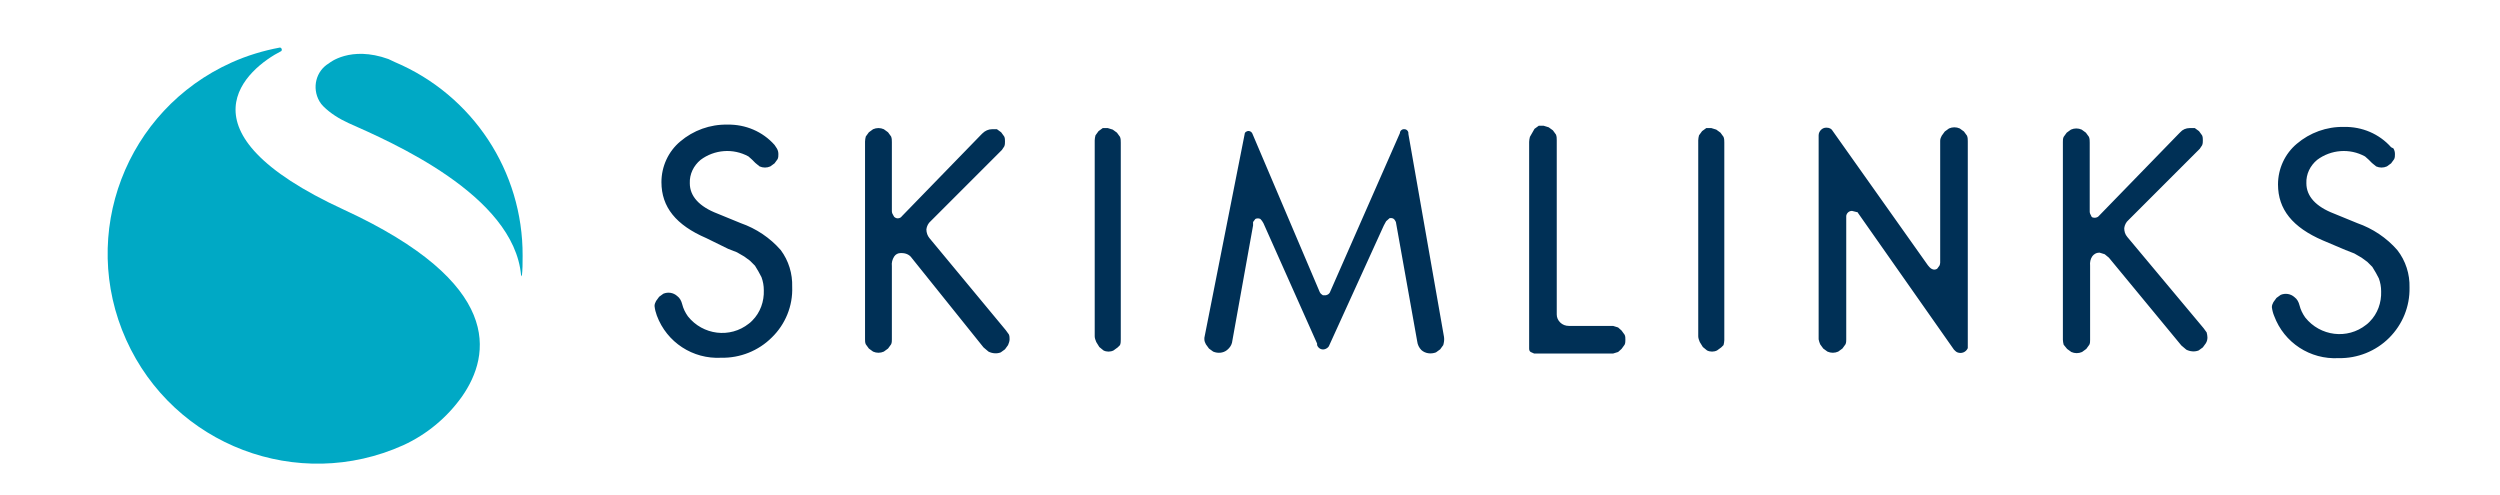 <?xml version="1.0" encoding="utf-8"?>
<!-- Generator: Adobe Illustrator 23.1.1, SVG Export Plug-In . SVG Version: 6.00 Build 0)  -->
<svg version="1.1" id="layer" xmlns="http://www.w3.org/2000/svg" xmlns:xlink="http://www.w3.org/1999/xlink" x="0px" y="0px"
	 viewBox="0 0 652 129" style="enable-background:new 0 0 652 129;" xml:space="preserve">
<style type="text/css">
	.st0{fill:#00A9C5;}
	.st1{fill:#003056;}
</style>
<path class="st0" d="M120.5,103.4c-3.9,5.5-9.2,9.9-15.3,12.7c-27.5,12.4-59.9,0.1-72.3-27.5s-0.1-59.9,27.5-72.3
	c4-1.8,8.3-3.1,12.6-3.9c0.3,0,0.5,0.3,0.5,0.6c0,0.1-0.1,0.2-0.1,0.3C64.5,17.8,45,34.1,89.7,54.7
	C131.3,73.9,128.1,92.5,120.5,103.4z"/>
<path class="st0" d="M135.9,72h0.2c0.2-1.7,0.2-3.4,0.2-5.3c0.1-22-13-41.9-33.3-50.5l-1.7-0.8c-10-3.6-15.5,1.1-15.5,1.1
	c-3.4,2-4.5,6.4-2.5,9.9c0.3,0.5,0.6,0.9,1,1.3c1.9,1.9,4.2,3.3,6.6,4.4c11,4.9,43.1,18.7,45,39.7h0.2L135.9,72z"/>
<path class="st1" d="M202.6,38.7c0.3,0.5,0.4,1,0.4,1.5c0,0.4,0,0.9-0.2,1.3l-0.8,1.1l-1.1,0.8c-0.9,0.4-1.9,0.4-2.8,0l-1.1-0.9
	l-0.9-0.9l-0.9-0.8c-4-2.2-8.9-1.8-12.5,0.9c-1.8,1.5-2.9,3.7-2.8,6.1c0,3.4,2.5,6.1,7.2,7.9l6.1,2.5c4,1.4,7.6,3.8,10.4,7
	c2.1,2.8,3.1,6.2,3,9.6c0.2,5-1.8,9.8-5.3,13.2c-3.5,3.5-8.3,5.4-13.2,5.3c-7.4,0.4-14.2-4-16.8-11c-0.3-0.8-0.5-1.6-0.6-2.5
	c0-0.5,0.2-0.9,0.4-1.3l0.8-1.1l1.1-0.8c1.2-0.5,2.6-0.3,3.6,0.6c0.7,0.5,1.1,1.3,1.3,2.1c0.3,1.2,0.8,2.2,1.5,3.2
	c3.9,4.9,11,5.8,15.9,1.9c0.3-0.2,0.6-0.5,0.9-0.8c2.1-2.1,3.1-5,3-7.9c0-1.2-0.2-2.3-0.6-3.4l-0.8-1.5l-0.9-1.5l-1.3-1.3l-1.5-1.1
	l-1.9-1.1l-2.3-0.9l-5.7-2.8c-7.9-3.4-11.7-8.1-11.7-14.6c0-4.1,1.8-8,4.9-10.6c3.4-2.9,7.8-4.5,12.3-4.4c4.7-0.1,9.2,1.8,12.3,5.3
	L202.6,38.7z M237.8,67.3l18.7,23.3l1.3,1.1c1,0.5,2.2,0.6,3.2,0.2l1.1-0.8l0.8-1.1c0.2-0.5,0.4-1,0.4-1.5c0-0.4,0-0.9-0.2-1.3
	l-0.8-1.1l-19.9-24c-0.5-0.6-0.8-1.4-0.8-2.3c0.1-0.8,0.5-1.6,1.1-2.1l0.6-0.6l18-18l0.6-0.9c0.2-0.4,0.2-0.9,0.2-1.3s0-0.9-0.2-1.3
	l-0.8-1.1l-1.1-0.8h-1.3c-0.9,0-1.8,0.4-2.5,1.1l-0.4,0.4l-20.6,21.2c-0.4,0.6-1.3,0.7-1.8,0.3c-0.2-0.1-0.3-0.3-0.4-0.5
	c-0.2-0.3-0.4-0.7-0.4-1.1v-18c0-0.5,0-1-0.2-1.5l-0.8-1.1l-1.1-0.8c-0.9-0.4-1.9-0.4-2.8,0l-1.1,0.8l-0.8,1.1
	c-0.1,0.4-0.2,0.9-0.2,1.3v51.6c0,0.4,0,0.9,0.2,1.3l0.8,1.1l1.1,0.8c0.9,0.4,1.9,0.4,2.8,0l1.1-0.8l0.8-1.1
	c0.2-0.4,0.2-0.9,0.2-1.3V69.4c-0.1-0.9,0.1-1.7,0.6-2.5c0.4-0.6,1-0.9,1.7-0.9h0.2C236.2,66,237.2,66.4,237.8,67.3z M292.1,90
	c0.2-0.5,0.2-1,0.2-1.5V37.2c0-0.5,0-1-0.2-1.5l-0.8-1.1l-1.1-0.8l-1.3-0.4h-1.3l-1.1,0.8l-0.8,1.1c-0.1,0.4-0.2,0.9-0.2,1.3v51.1
	c0,0.5,0.2,1,0.4,1.5l0.8,1.3l1.1,0.9c0.8,0.4,1.8,0.4,2.6,0l1.1-0.8L292.1,90z M399,35.7c-0.1,0.4-0.2,0.9-0.2,1.3v53.9
	c0,0.4,0.1,0.7,0.4,0.9l0.9,0.4h20.6l1.3-0.4l0.9-0.8l0.8-1.1c0.2-0.4,0.2-0.9,0.2-1.3c0-0.5,0-0.9-0.2-1.3l-0.8-1.1l-0.9-0.8
	l-1.3-0.4h-11.5c-0.9,0-1.7-0.3-2.3-0.9c-0.6-0.6-0.9-1.3-0.9-2.1V36.6c0-0.5,0-1-0.2-1.5L405,34l-1.1-0.8l-1.3-0.4h-1.3l-1.1,0.8
	L399,35.7z M449.5,90c0.1-0.4,0.2-0.9,0.2-1.3V37.2c0-0.5,0-1-0.2-1.5l-0.8-1.1l-1.1-0.8l-1.3-0.4H445l-1.1,0.8l-0.8,1.1
	c-0.1,0.4-0.2,0.9-0.2,1.3v51.1c0,0.5,0.2,1,0.4,1.5l0.8,1.3l1.1,0.9c0.8,0.4,1.8,0.4,2.6,0l1.1-0.8L449.5,90z M624.2,38.7
	c0.3,0.5,0.4,1,0.4,1.5c0,0.4,0,0.9-0.2,1.3l-0.8,1.1l-1.1,0.8c-0.9,0.4-1.9,0.4-2.8,0l-1.1-0.9l-0.9-0.9l-0.9-0.8
	c-4-2.2-8.9-1.8-12.5,0.9c-1.8,1.5-2.9,3.7-2.8,6.1c0,3.4,2.5,6.1,7.2,7.9l6.1,2.5c4,1.4,7.6,3.8,10.4,7c2.2,2.8,3.3,6.3,3.2,9.8
	c0.1,4.9-1.8,9.6-5.3,13.1s-8.3,5.4-13.2,5.3c-7.4,0.4-14.2-4-16.8-11c-0.3-0.7-0.5-1.5-0.6-2.3c0-0.5,0.2-0.9,0.4-1.3l0.8-1.1
	l1.1-0.8c1.2-0.5,2.6-0.3,3.6,0.6c0.7,0.5,1.1,1.3,1.3,2.1c0.3,1.2,0.8,2.2,1.5,3.2c3.9,4.9,11,5.8,15.9,1.9
	c0.3-0.2,0.6-0.5,0.9-0.8c2.1-2.1,3.1-5,3-7.9c0-1.2-0.2-2.3-0.6-3.4l-0.8-1.5l-0.9-1.5l-1.3-1.3l-1.5-1.1l-1.9-1.1l-2.3-0.9
	l-5.9-2.5c-7.9-3.4-11.7-8.1-11.7-14.6c0-4.1,1.8-8,4.9-10.6c3.4-2.9,7.8-4.5,12.3-4.4c4.7-0.1,9.2,1.8,12.3,5.3L624.2,38.7z
	 M505.2,70.1l0.6-0.8c0.1-0.2,0.2-0.5,0.2-0.8V36.7c0-0.5,0.2-0.9,0.4-1.3l0.8-1.1l1.1-0.8c0.9-0.4,1.9-0.4,2.8,0l1.1,0.8l0.8,1.1
	c0.2,0.5,0.2,1,0.2,1.5v52.2c0,0.4,0,0.8,0,1.1v0.6c-0.5,1.1-1.7,1.5-2.7,1.1c-0.3-0.1-0.6-0.4-0.9-0.7l-25.2-35.9h-0.2L483,55
	c-0.8,0-1.4,0.6-1.5,1.3v32.2c0,0.4,0,0.9-0.2,1.3l-0.8,1.1l-1.1,0.8c-0.9,0.4-1.9,0.4-2.8,0l-1.1-0.8l-0.8-1.1
	c-0.2-0.4-0.3-0.9-0.4-1.3V35.3c0-1.1,1-2.1,2.1-2c0.7,0,1.3,0.3,1.6,0.9l24.8,35C502.9,69.2,503.8,70.9,505.2,70.1z M314.1,88.1
	v0.4c0,0.5,0.2,0.9,0.4,1.3l0.8,1.1l1.1,0.8c1.2,0.5,2.6,0.4,3.6-0.4c0.6-0.5,1.1-1.1,1.3-1.9l5.5-30.6v-0.9l0.6-0.8
	c0.4-0.2,0.9-0.2,1.3,0c0.3,0.3,0.6,0.7,0.8,1.1l14,31.4V90c0.3,0.9,1.3,1.4,2.2,1c0.5-0.2,0.9-0.6,1-1l14.2-31.2l0.6-1.1l0.9-0.8
	c0.5-0.1,1,0,1.3,0.4c0.2,0.3,0.4,0.6,0.4,0.9l5.5,30.8c0.1,0.9,0.5,1.7,1.1,2.3c1,0.9,2.5,1.1,3.8,0.6l1.1-0.8l0.8-1.1
	c0.2-0.7,0.3-1.4,0.2-2.1l-9.3-53c0.1-0.6-0.4-1.2-1-1.2c-0.6-0.1-1.2,0.4-1.2,1l0,0l-18.2,41.4c-0.2,0.6-0.9,1-1.5,0.9H345
	c-0.3-0.2-0.6-0.4-0.8-0.8l-17.6-41.4c-0.3-0.6-1-0.8-1.5-0.5c-0.3,0.1-0.5,0.4-0.5,0.7L314.1,88.1z M545.3,56.3l0.4,0.4
	c0.6,0.2,1.3,0.1,1.7-0.4l20.8-21.4l0.4-0.4c0.6-0.7,1.5-1.1,2.5-1.1h1.3l1.1,0.8l0.8,1.1c0.2,0.4,0.2,0.9,0.2,1.3s0,0.9-0.2,1.3
	l-0.6,0.9l-18,18l-0.6,0.6c-0.6,0.5-1,1.3-1.1,2.1c0,0.8,0.2,1.6,0.8,2.3l19.9,23.8l0.8,1.1c0.1,0.4,0.2,0.9,0.2,1.3
	c0,0.5-0.1,1-0.4,1.5l-0.8,1.1l-1.1,0.8c-1,0.4-2.2,0.3-3.2-0.2l-1.3-1.1L550,67.2l-1.1-0.9l-1.3-0.4h-0.2c-0.7,0-1.3,0.4-1.7,0.9
	c-0.5,0.7-0.7,1.6-0.6,2.5v19.3c0,0.5,0,0.9-0.2,1.3l-0.8,1.1l-1.1,0.8c-0.9,0.4-1.9,0.4-2.8,0l-1.1-0.8l-0.9-1.1
	c-0.1-0.4-0.2-0.9-0.2-1.3V37c0-0.4,0-0.9,0.2-1.3l0.8-1.1l1.1-0.8c0.9-0.4,1.9-0.4,2.8,0l1.1,0.8l0.8,1.1c0.2,0.5,0.2,1,0.2,1.5v18
	c0,0.4,0.2,0.8,0.4,1.1L545.3,56.3L545.3,56.3z"/>
</svg>
